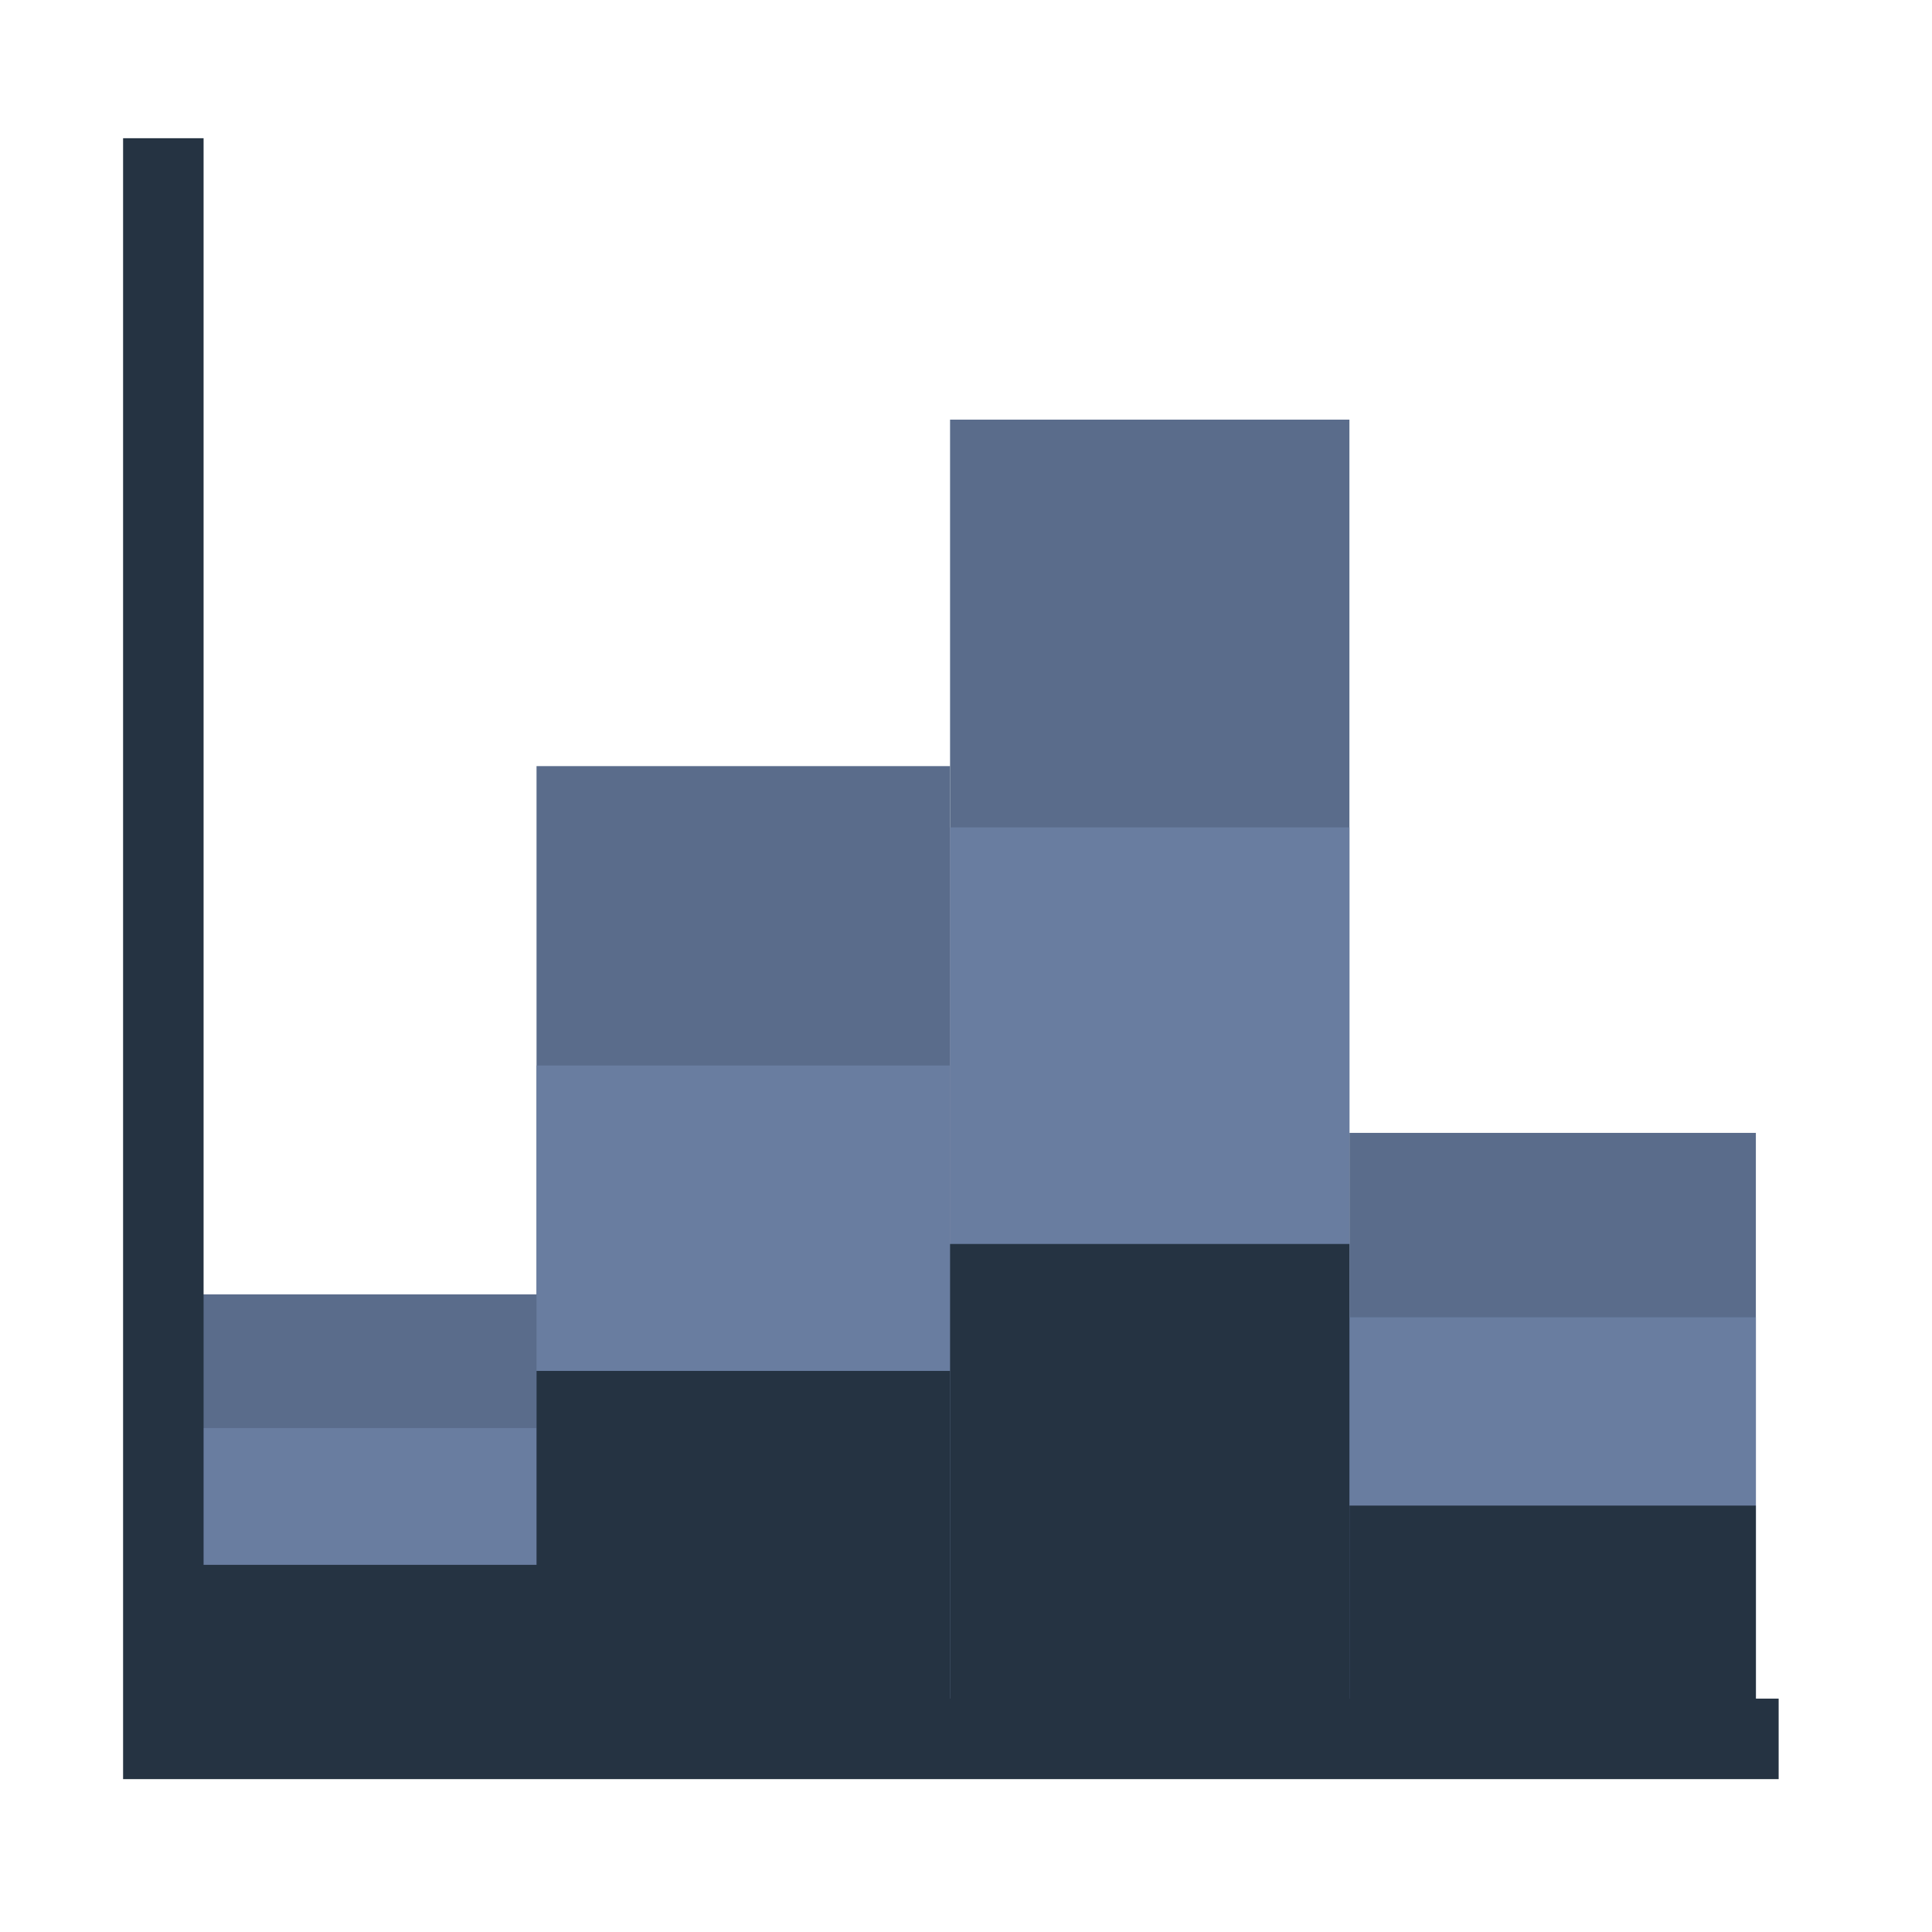 <svg width="24" height="24" viewBox="0 0 24 24" fill="none" xmlns="http://www.w3.org/2000/svg">
<path fill-rule="evenodd" clip-rule="evenodd" d="M2.256 21.39H6.687V16.079H2.256V21.39Z" fill="#5A6C8B"/>
<path fill-rule="evenodd" clip-rule="evenodd" d="M6.665 21.39H11.802V9.517H6.665V21.39Z" fill="#5A6C8B"/>
<path fill-rule="evenodd" clip-rule="evenodd" d="M11.802 21.386H16.763V5.213H11.802V21.386Z" fill="#5A6C8B"/>
<path fill-rule="evenodd" clip-rule="evenodd" d="M16.763 21.39H21.812V14.073H16.763V21.39Z" fill="#5A6C8B"/>
<path fill-rule="evenodd" clip-rule="evenodd" d="M2.256 21.386H6.687V17.74H2.256V21.386Z" fill="#697DA0"/>
<path fill-rule="evenodd" clip-rule="evenodd" d="M6.665 21.39H11.802V13.236H6.665V21.39Z" fill="#697DA0"/>
<path fill-rule="evenodd" clip-rule="evenodd" d="M11.802 21.386H16.763V10.278H11.802V21.386Z" fill="#697DA0"/>
<path fill-rule="evenodd" clip-rule="evenodd" d="M16.763 21.39H21.812V16.364H16.763V21.39Z" fill="#697DA0"/>
<path fill-rule="evenodd" clip-rule="evenodd" d="M2.256 21.389H6.687V19.439H2.256V21.389Z" fill="#253342"/>
<path fill-rule="evenodd" clip-rule="evenodd" d="M6.665 21.389H11.802V17.03H6.665V21.389Z" fill="#253342"/>
<path fill-rule="evenodd" clip-rule="evenodd" d="M11.802 21.389H16.763V15.453H11.802V21.389Z" fill="#253342"/>
<path fill-rule="evenodd" clip-rule="evenodd" d="M16.763 21.39H21.812V18.703H16.763V21.39Z" fill="#253342"/>
<path d="M2.029 21.588V2.217M2.029 21.601H21.595" stroke="#253342" stroke-linecap="square"/>
</svg>
